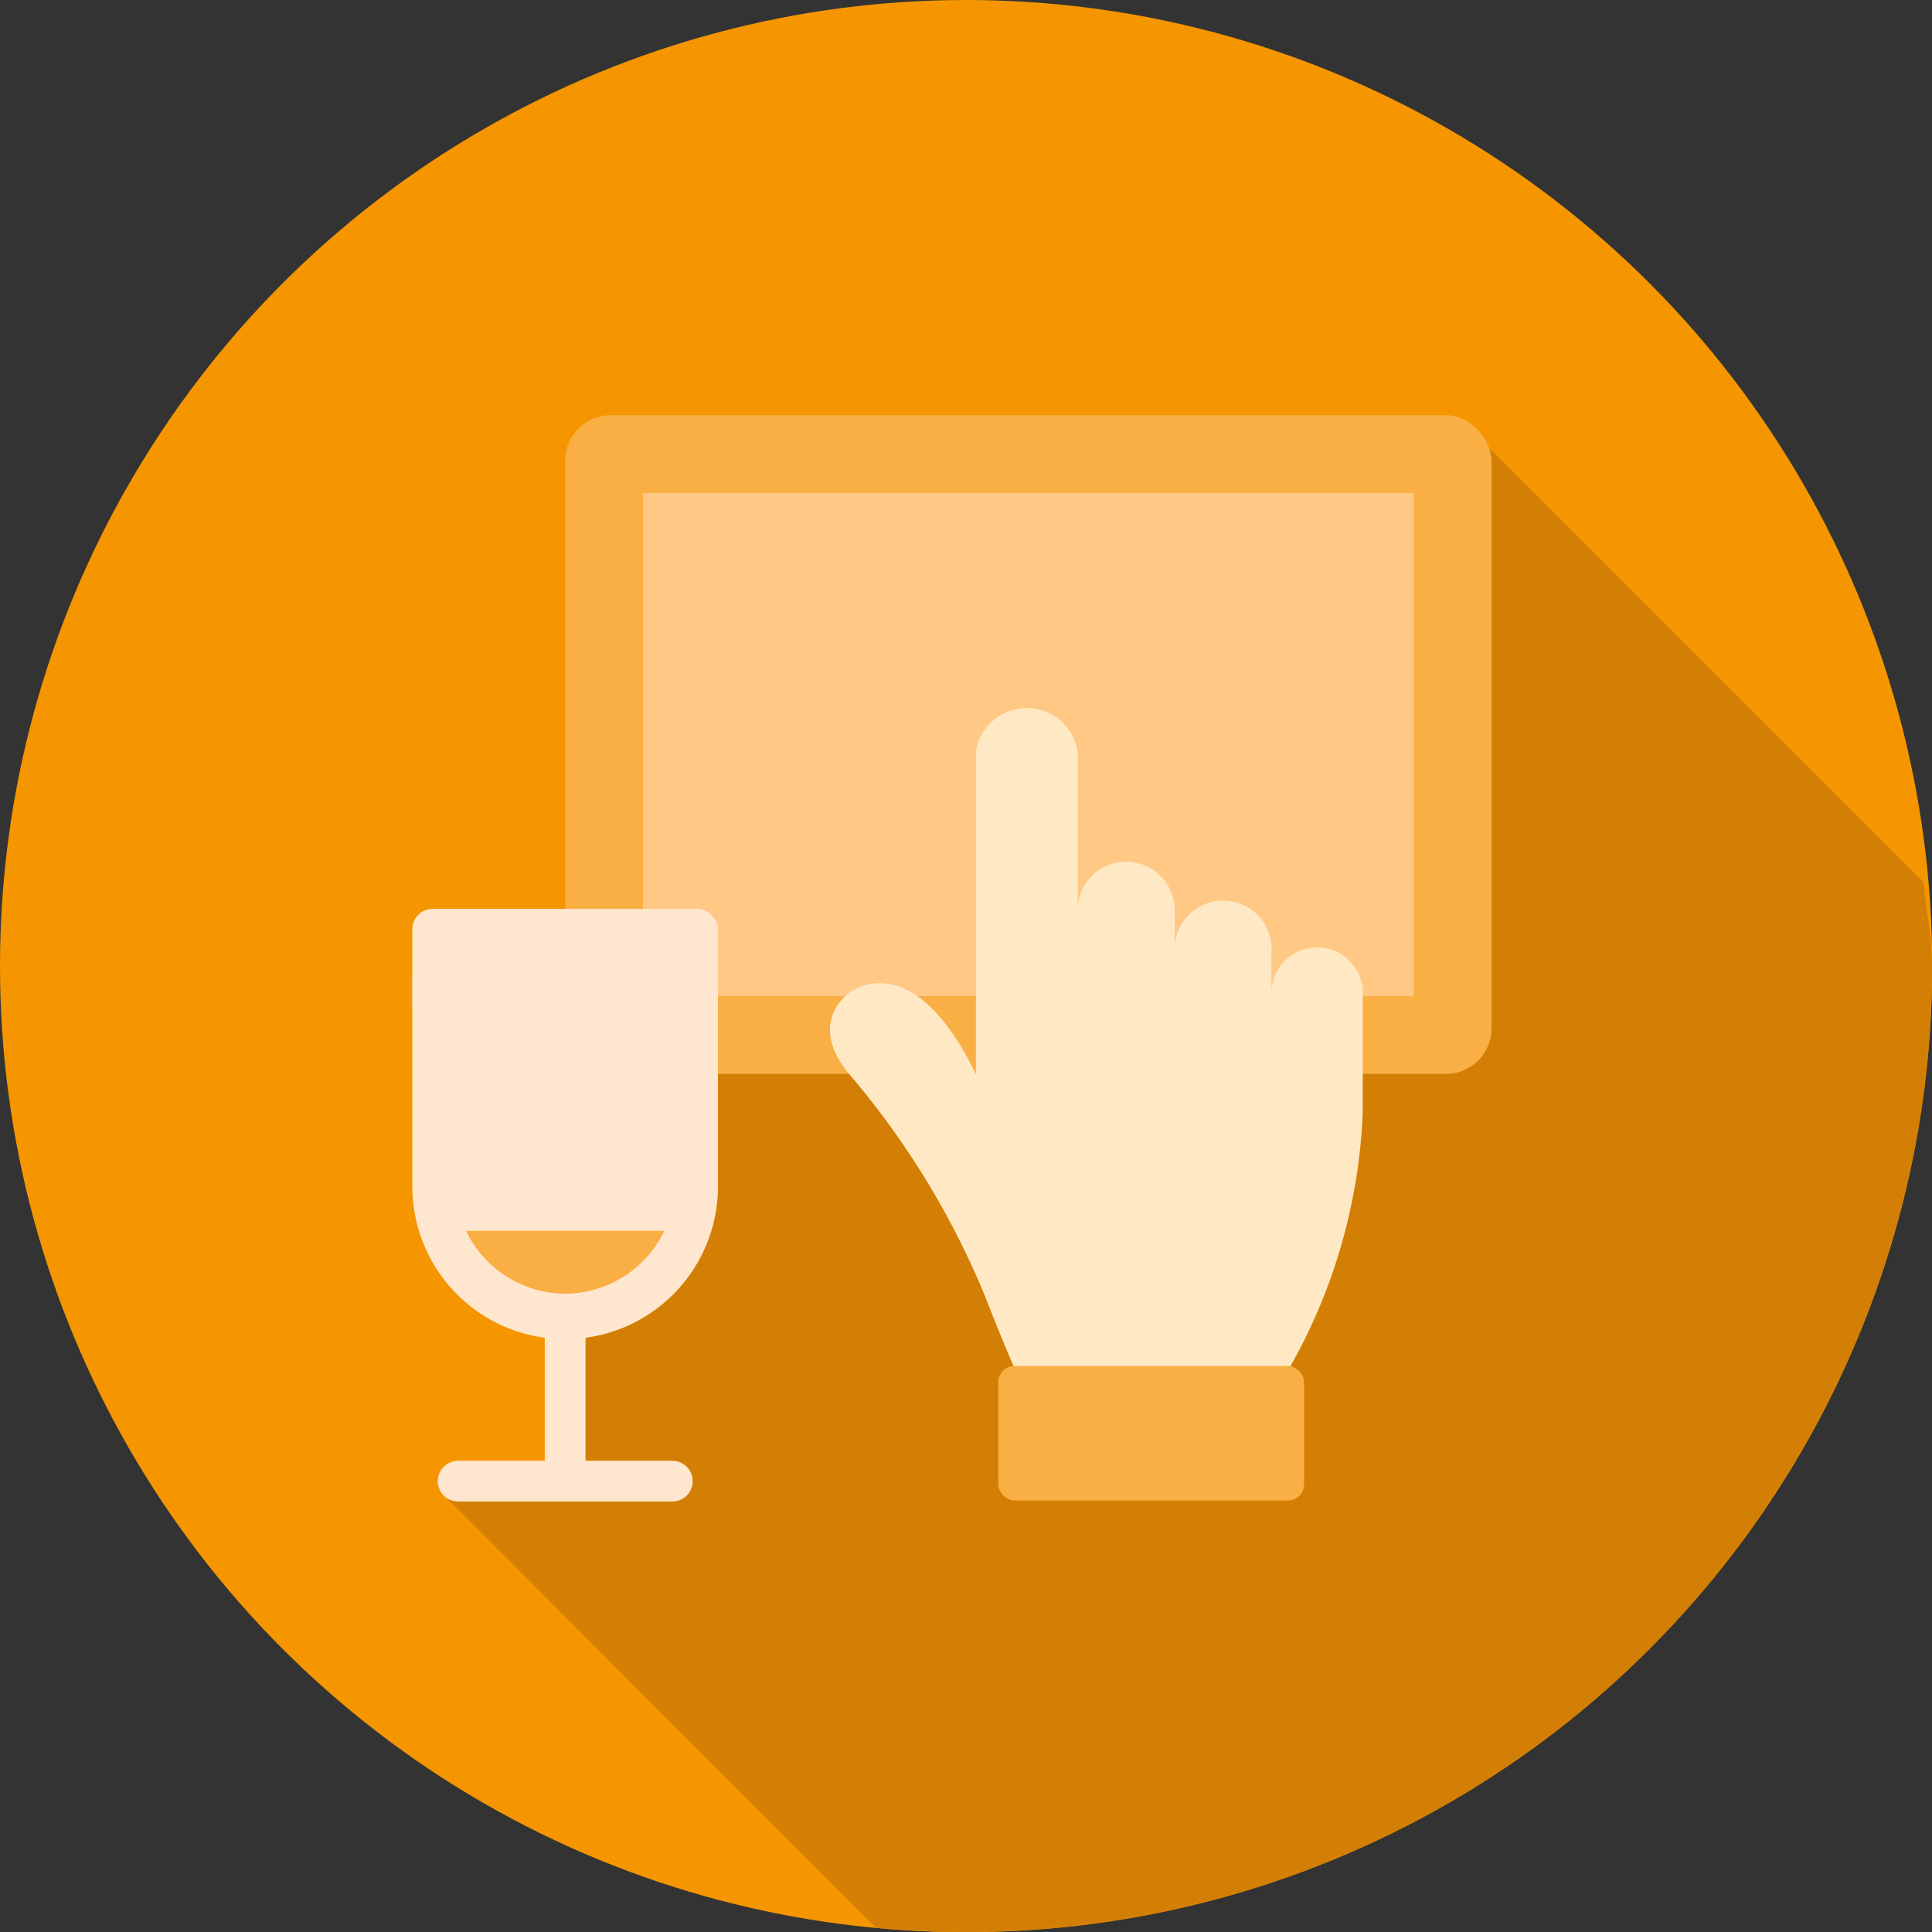 <svg xmlns="http://www.w3.org/2000/svg" viewBox="0 0 94.83 94.83"><rect x="0" y="0" width="94.83" height="94.83" fill="#333333" stroke="none"/><defs><style>.cls-1{fill:none;}.cls-2{fill:#f59600;}.cls-3{fill:#d37f05;}.cls-4{fill:#f9af43;}.cls-5{fill:#ffc885;}.cls-6{fill:#ffe9c5;}.cls-7{fill:#ffe7cf;}</style></defs><title>table-order</title><g id="レイヤー_2" data-name="レイヤー 2"><g id="レイヤー_1-2" data-name="レイヤー 1"><rect class="cls-1" width="94.83" height="94.83"/><circle class="cls-2" cx="47.42" cy="47.42" r="47.42"/><path class="cls-3" d="M94.83,47.42c0-1.41-.29-2.74-.41-4.11L72.31,21.2,27.74,50V73.34l-6,0L43,94.63c1.53.13,2.8.2,4.4.2A47.4,47.4,0,0,0,94.83,47.42Z"/><rect class="cls-4" x="27.74" y="20.38" width="45.47" height="32.33" rx="2.23"/><rect class="cls-5" x="38.13" y="17.63" width="24.69" height="37.83" transform="translate(87.02 -13.93) rotate(90)"/><path class="cls-6" d="M50.48,68.58H62.41a27.54,27.54,0,0,0,4.48-14V48.74a2.24,2.24,0,1,0-4.48,0v-2a2.38,2.38,0,1,0-4.75,0V44.68a2.38,2.38,0,0,0-4.76,0V36.9a2.53,2.53,0,0,0-5,0V52.73c-3.14-6.5-6.21-4-6.21-4s-2.14,1.43,0,4A40.54,40.54,0,0,1,48.34,63.6S49.76,67.29,50.48,68.58Z"/><rect class="cls-4" x="49" y="67.05" width="15.01" height="6.6" rx="0.79"/><rect class="cls-7" x="26.74" y="56.44" width="2" height="16.26"/><path class="cls-7" d="M33,73.7H22.49a1,1,0,1,1,0-2H33a1,1,0,0,1,0,2Z"/><path class="cls-7" d="M35.24,48V58.23a7.5,7.5,0,0,1-15,0V48Z"/><path class="cls-4" d="M27.74,63.5a5.42,5.42,0,0,0,4.87-3.09H22.87A5.43,5.43,0,0,0,27.74,63.5Z"/><rect class="cls-7" x="20.24" y="44.61" width="15" height="5.75" rx="1"/></g></g></svg>